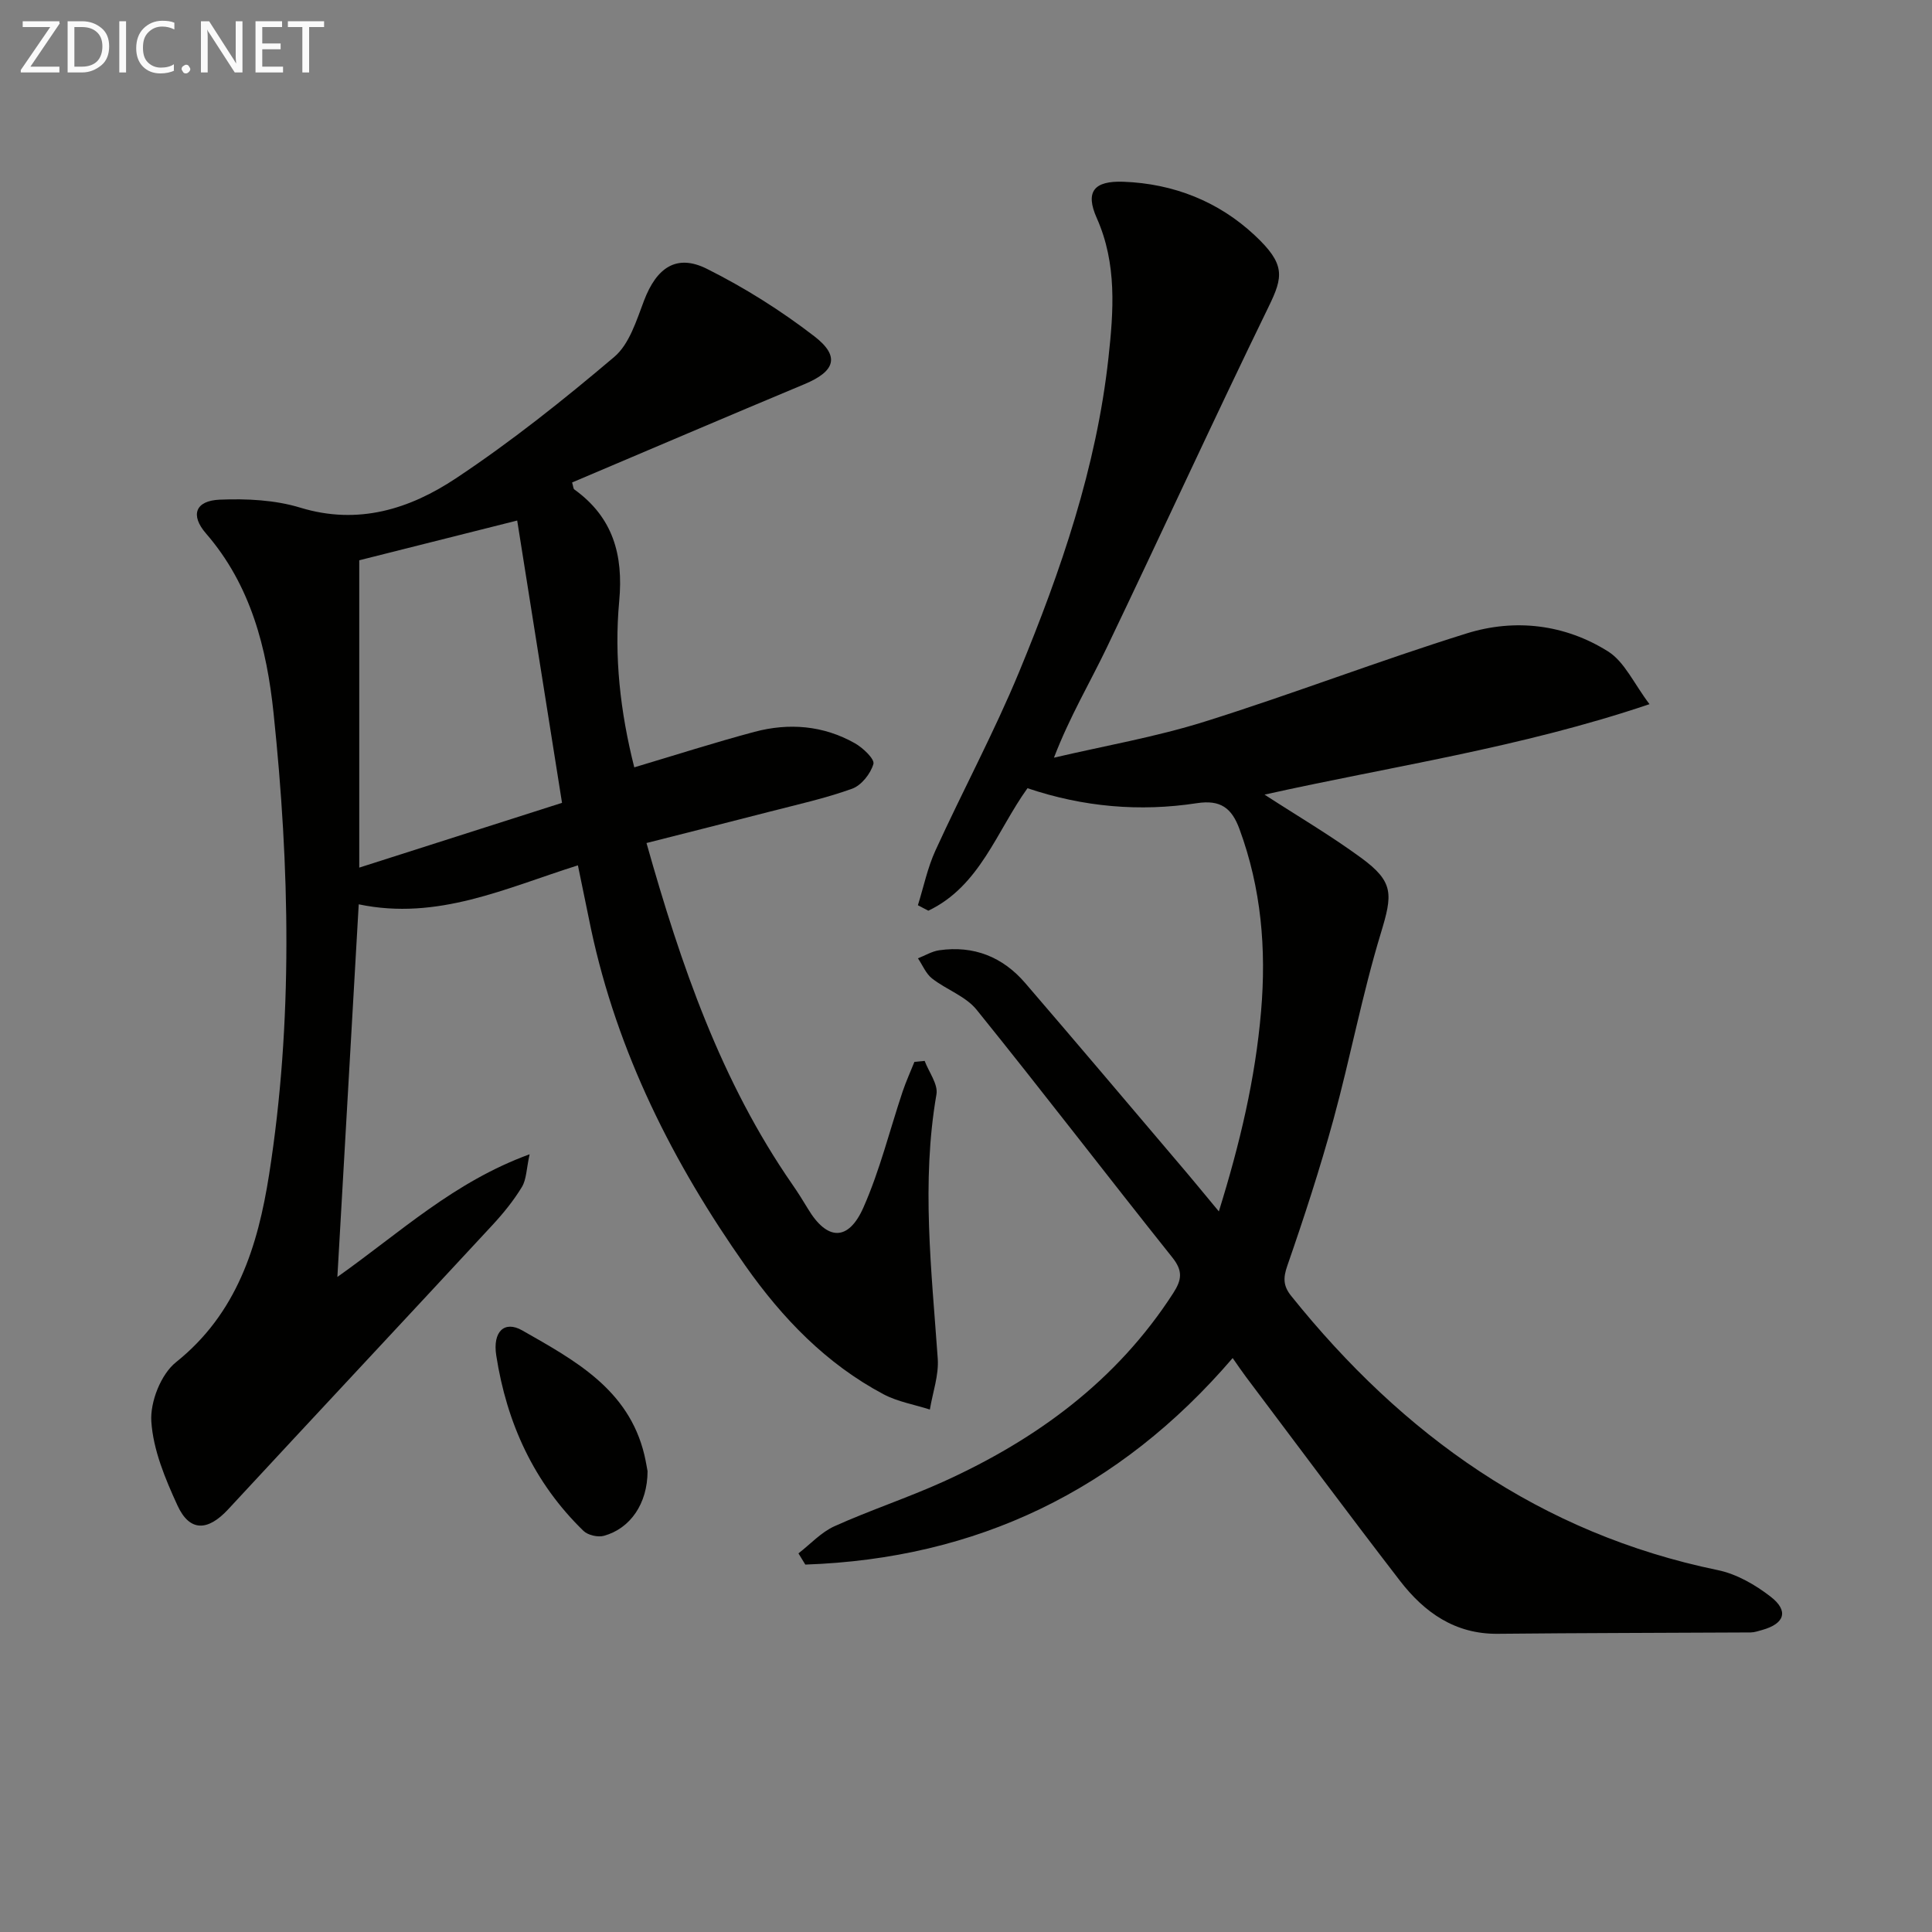 <svg enable-background="new 0 0 400 400" viewBox="0 0 400 400" xmlns="http://www.w3.org/2000/svg"><rect x="0" y="0" width="400" height="400" fill="#808080" stroke="none"/><path d="m252.35 250.81c4.38-14.08 7.55-27.48 8.74-41.41 1.11-12.96.04-25.49-4.47-37.75-1.6-4.36-3.91-6.11-8.82-5.36-11.81 1.81-23.51.8-35.07-3.1-6.38 8.88-9.86 20.28-20.53 25.36-.72-.38-1.44-.75-2.16-1.13 1.19-3.8 2-7.78 3.65-11.37 5.66-12.39 12.13-24.42 17.33-36.99 8.64-20.9 15.99-42.31 18.47-64.94 1.06-9.66 1.8-19.52-2.42-28.98-2.44-5.48-.57-7.74 5.55-7.51 10.36.39 19.66 4.08 27.14 11.07 6.4 5.98 5.94 8.56 2.91 14.77-11.41 23.42-22.26 47.11-33.52 70.6-3.5 7.3-7.67 14.28-10.94 22.8 10.41-2.44 21.02-4.27 31.19-7.46 18.21-5.71 36.04-12.59 54.26-18.27 10.01-3.12 20.32-1.89 29.27 3.73 3.42 2.15 5.36 6.67 8.58 10.92-26.82 9.06-53.42 12.86-79.7 18.73 6.83 4.43 13.64 8.43 19.98 13.07 6.87 5.02 6.53 7.59 4.09 15.64-3.85 12.65-6.3 25.73-9.79 38.5-2.8 10.22-6.09 20.32-9.57 30.34-.89 2.56-.83 4.19.8 6.23 23.11 28.8 51.56 49.19 88.35 56.78 3.88.8 7.76 3.04 10.94 5.51 3.78 2.94 2.88 5.57-1.74 6.87-.79.22-1.61.51-2.42.52-17.45.1-34.9.1-52.35.28-8.86.09-15.2-4.43-20.24-10.96-10.76-13.96-21.27-28.12-31.87-42.2-.88-1.17-1.7-2.39-2.78-3.93-23.54 27.46-53.06 41.54-88.48 42.76-.47-.77-.94-1.55-1.42-2.32 2.47-1.91 4.69-4.37 7.46-5.62 7.41-3.34 15.17-5.89 22.57-9.24 19.29-8.75 35.86-20.88 47.55-39 1.78-2.76 2.06-4.6-.16-7.39-13.6-17.04-26.84-34.35-40.54-51.31-2.26-2.8-6.26-4.15-9.22-6.47-1.28-1-1.96-2.76-2.92-4.17 1.47-.57 2.9-1.46 4.42-1.67 7.14-1.02 13.13 1.37 17.79 6.79 10.52 12.23 20.94 24.55 31.38 36.85 2.77 3.23 5.47 6.53 8.71 10.43z" fill="#010100"/><path d="m119.65 179.16c-14.97 4.71-29.03 11.49-45.38 8.07-1.45 25.36-2.9 50.62-4.42 77.15 13.13-9.3 24.11-19.67 39.8-25.4-.67 3.06-.65 5.21-1.6 6.78-1.71 2.81-3.83 5.43-6.08 7.86-18.21 19.66-36.53 39.22-54.74 58.88-4.22 4.55-7.97 4.67-10.49-.82-2.53-5.51-5.03-11.49-5.41-17.39-.26-4.05 1.99-9.77 5.11-12.26 12.64-10.11 16.95-24.07 19.27-38.82 4.99-31.76 4.26-63.7.93-95.55-1.4-13.4-4.69-26.49-13.99-37.21-3.31-3.81-2.2-6.79 2.84-7 5.56-.23 11.44.05 16.7 1.66 12.01 3.66 22.66.26 32.19-6.07 11.46-7.61 22.3-16.25 32.8-25.15 3.13-2.65 4.6-7.56 6.17-11.68 2.6-6.81 6.72-9.69 12.99-6.56 7.81 3.9 15.33 8.64 22.24 13.96 5.43 4.18 4.31 7.28-2.01 9.92-16.09 6.72-32.12 13.58-48.12 20.36.25.86.25 1.3.45 1.44 8 5.75 10.19 13.52 9.3 23.13-1.06 11.45.2 22.87 3.12 34.41 8.45-2.52 16.62-5.14 24.89-7.35 7.14-1.9 14.25-1.33 20.78 2.36 1.67.94 4.13 3.28 3.84 4.29-.58 2.02-2.49 4.44-4.42 5.13-5.58 2.01-11.42 3.29-17.18 4.78-8.32 2.15-16.65 4.24-25.38 6.46 7.14 25.31 15.43 49.39 30.22 70.72 1.13 1.63 2.19 3.32 3.22 5.03 3.94 6.58 8.35 6.79 11.48-.31 3.4-7.69 5.43-15.98 8.11-23.99.7-2.08 1.62-4.09 2.44-6.14.71-.07 1.41-.13 2.12-.2.87 2.32 2.81 4.83 2.44 6.93-3.16 18.29-1.01 36.47.27 54.71.24 3.46-1.05 7.02-1.63 10.54-3.21-1.03-6.66-1.61-9.59-3.16-11.88-6.31-20.95-15.74-28.62-26.63-14.97-21.26-26.49-44.1-31.95-69.72-.87-4.21-1.73-8.42-2.71-13.16zm-45.27.47c14.41-4.6 28.37-9.06 41.98-13.41-3.13-19.72-6.19-38.96-9.28-58.45-11.47 2.89-21.99 5.54-32.7 8.23z" fill="#010100"/><path d="m134.07 304.59c-.01 6.73-3.57 11.86-9.02 13.38-1.25.35-3.32-.12-4.24-1.01-10.28-9.97-15.91-22.37-18.07-36.35-.76-4.91 1.69-7.27 5.39-5.16 10.79 6.16 22.02 12.14 25.28 25.77.34 1.44.56 2.9.66 3.37z" fill="#010100"/><g fill="#fafafa"><path d="m12.4 4.8-6.1 9h6v1.2h-8v-.5l6.1-8.9h-5.7v-1.2h7.6v.4z"/><path d="m14 15v-10.6h3c1.6 0 2.9.5 4 1.4s1.6 2.2 1.6 3.8-.5 3-1.6 3.9-2.4 1.5-4 1.5zm1.4-9.4v8.2h1.6c1.3 0 2.4-.4 3.1-1.1s1.1-1.8 1.1-3.1-.4-2.3-1.2-3-1.8-1-3.1-1z"/><path d="m26.1 4.4v10.6h-1.4v-10.6z"/><path d="m36.1 14.6c-.8.4-1.8.6-2.9.6-1.5 0-2.7-.5-3.6-1.4s-1.4-2.2-1.4-3.8c0-1.7.5-3.1 1.5-4.1s2.3-1.6 3.9-1.6c1 0 1.8.1 2.5.4v1.4c-.8-.4-1.6-.6-2.5-.6-1.2 0-2.1.4-2.9 1.2s-1.1 1.8-1.1 3.2c0 1.3.3 2.3 1 3s1.6 1.1 2.7 1.1c1 0 2-.2 2.7-.7v1.3z"/><path d="m37.6 14.3c0-.2.1-.5.3-.6s.4-.3.6-.3c.3 0 .5.1.6.3s.3.4.3.6-.1.4-.3.6-.4.3-.6.3c-.3 0-.5-.1-.6-.3s-.3-.4-.3-.6z"/><path d="m50.2 15h-1.6l-5.3-8.2c-.2-.2-.3-.5-.4-.7 0 .2.1.7.1 1.5v7.4h-1.4v-10.6h1.7l5.2 8.1c.2.4.4.6.4.7 0-.3-.1-.8-.1-1.5v-7.3h1.4z"/><path d="m58.6 15h-5.7v-10.6h5.5v1.2h-4.1v3.4h3.8v1.2h-3.8v3.6h4.3z"/><path d="m67.1 5.6h-3.1v9.4h-1.4v-9.4h-3v-1.2h7.5z"/></g></svg>
